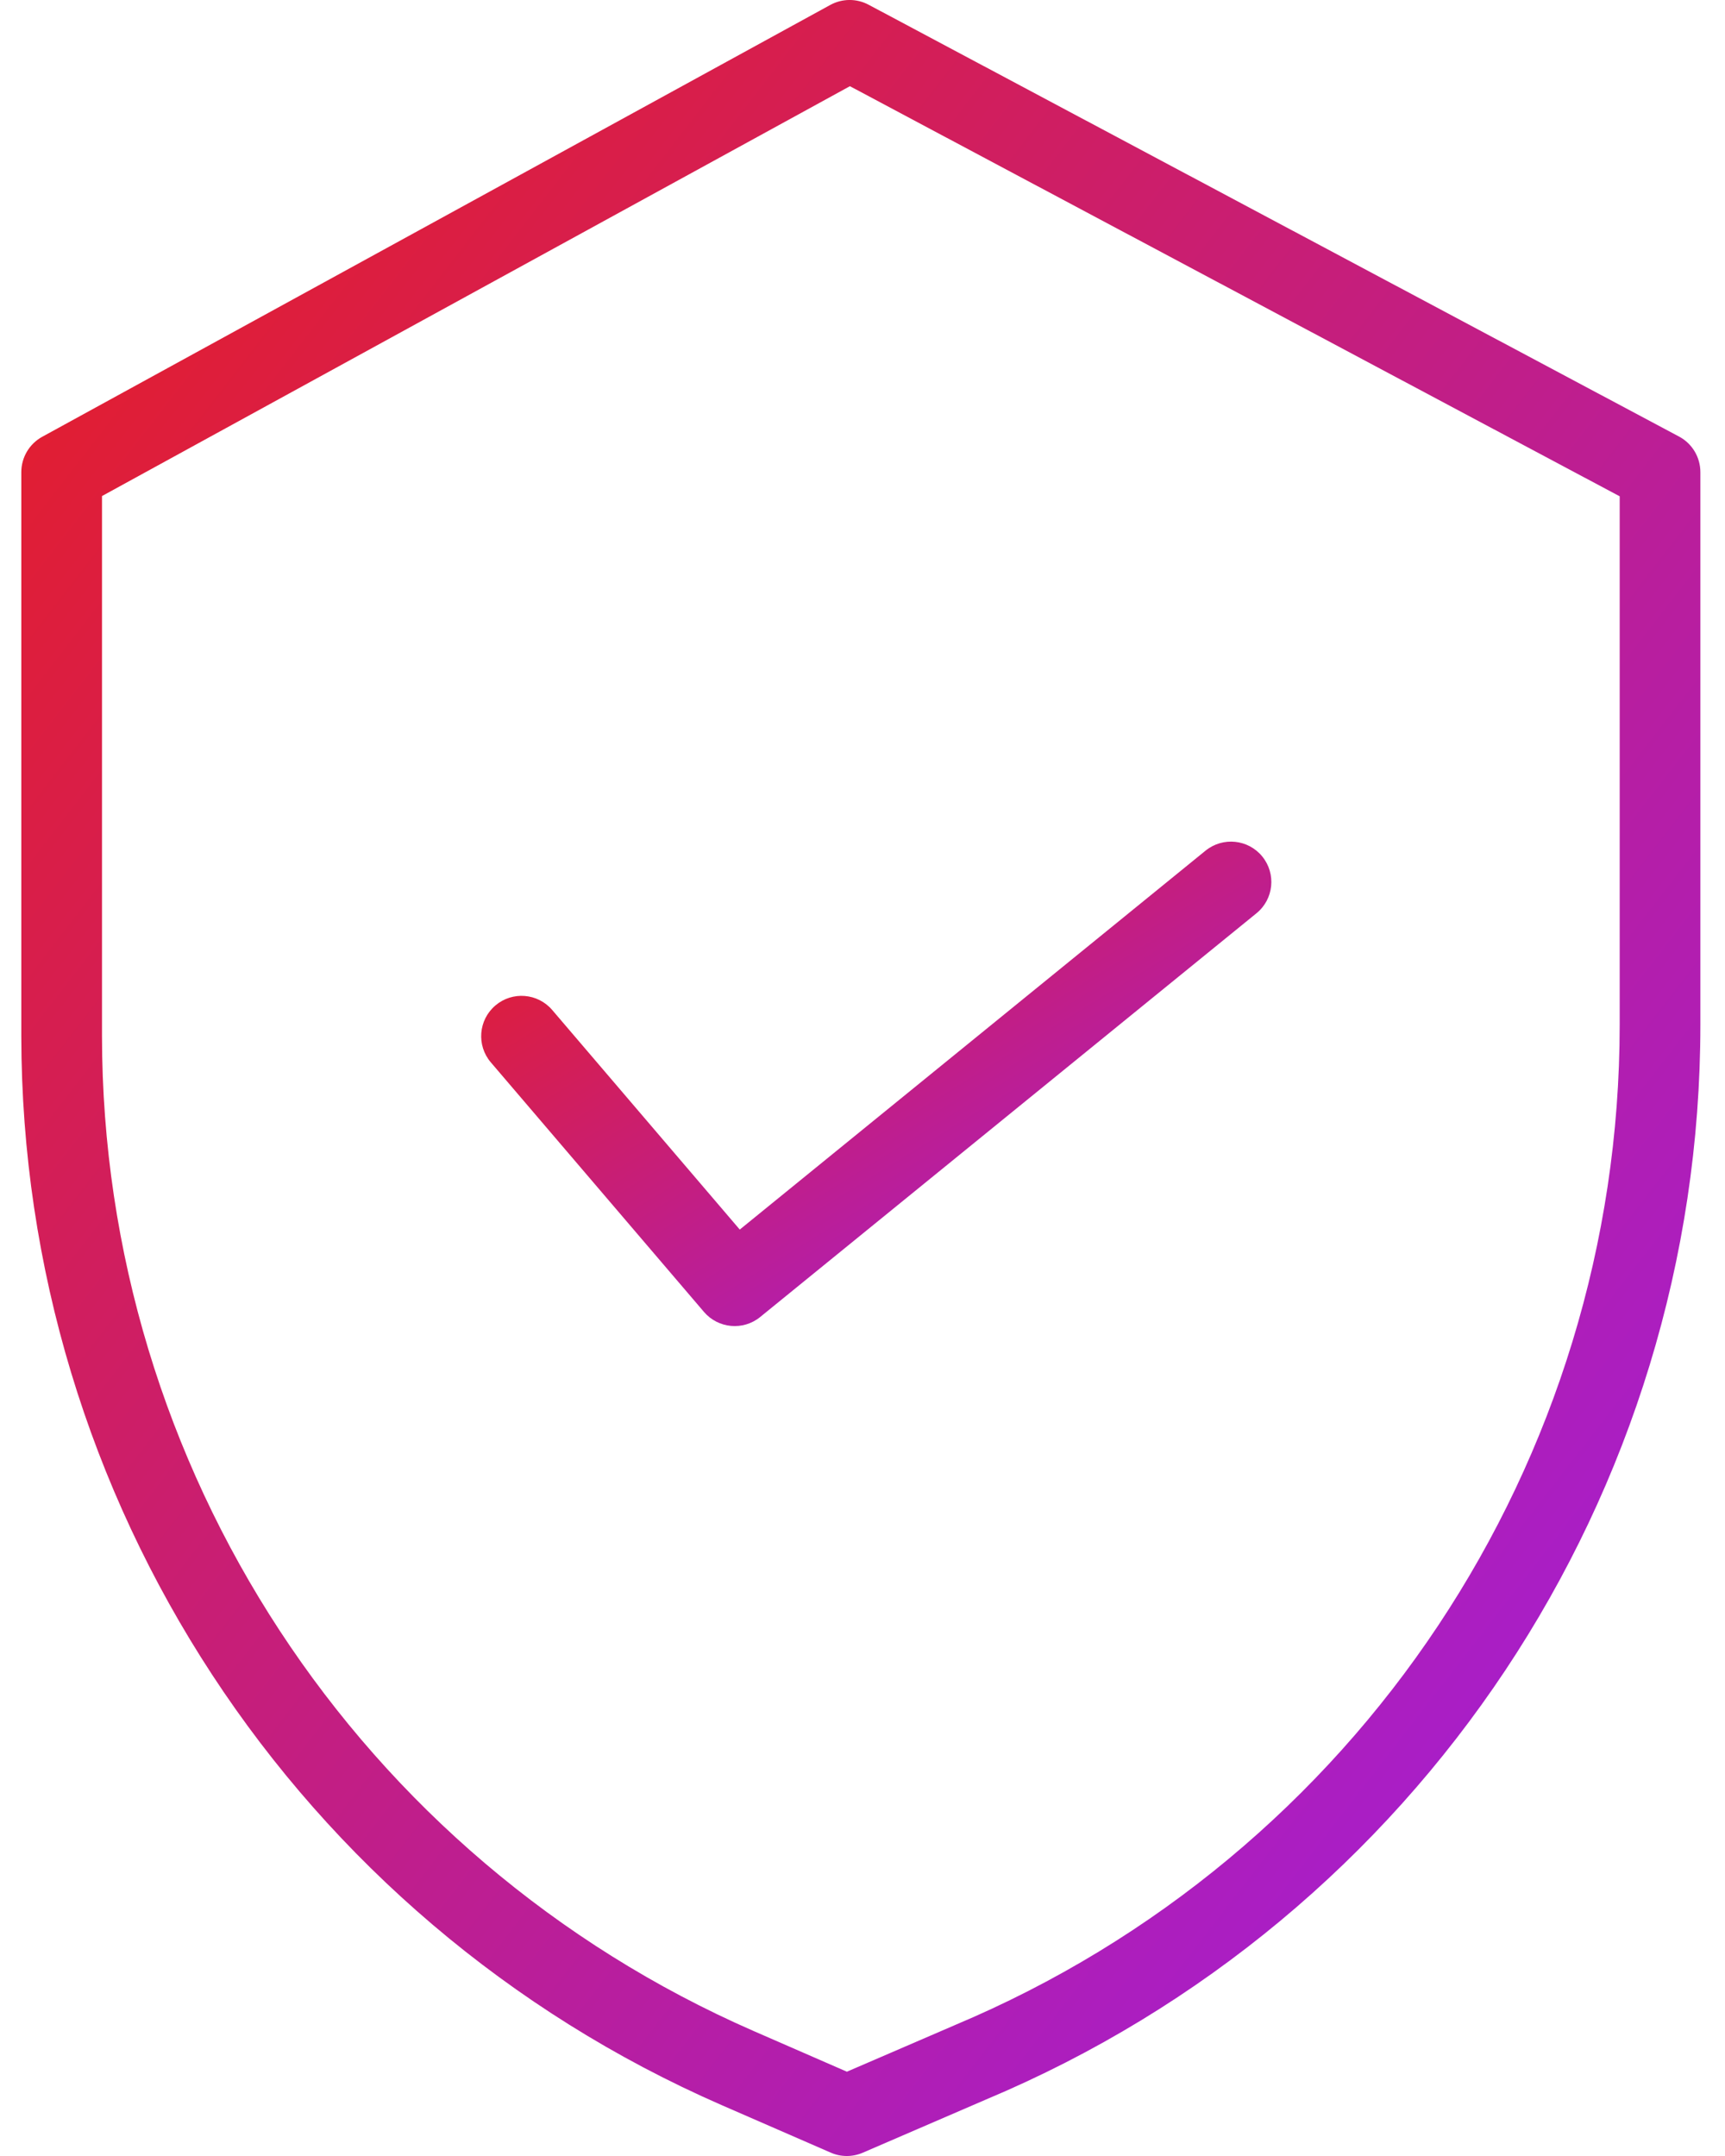 <svg width="40" height="50" viewBox="0 0 40 50" fill="none" xmlns="http://www.w3.org/2000/svg">
<path d="M38.934 10.124L20.142 0.11C19.863 -0.039 19.529 -0.037 19.252 0.115L0.98 10.129C0.68 10.293 0.494 10.608 0.494 10.95V24.03C0.505 34.782 6.875 44.509 16.727 48.817L19.263 49.922C19.5 50.026 19.77 50.026 20.008 49.923L22.866 48.689C32.9 44.475 39.428 34.653 39.429 23.77V10.95C39.429 10.604 39.239 10.286 38.934 10.124V10.124ZM37.558 23.77C37.556 33.903 31.476 43.046 22.133 46.968L22.127 46.971L19.638 48.045L17.476 47.102C8.305 43.092 2.375 34.038 2.365 24.03V11.504L19.708 1.999L37.558 11.51V23.77Z" fill="url(#paint0_linear)"/>
<path d="M12.805 23.423C12.47 23.03 11.879 22.983 11.486 23.319C11.093 23.654 11.046 24.245 11.382 24.638L16.324 30.425C16.654 30.811 17.232 30.864 17.626 30.544L29.135 21.18C29.536 20.854 29.597 20.265 29.27 19.863C28.945 19.463 28.355 19.402 27.954 19.728L17.154 28.515L12.805 23.423Z" fill="url(#paint1_linear)"/>
<defs>
<linearGradient id="paint0_linear" x1="0.494" y1="0" x2="49.188" y2="37.692" gradientUnits="userSpaceOnUse">
<stop stop-color="#E91E1E"/>
<stop offset="1" stop-color="#9C1EE9"/>
</linearGradient>
<linearGradient id="paint1_linear" x1="11.158" y1="19.518" x2="21.258" y2="35.893" gradientUnits="userSpaceOnUse">
<stop stop-color="#E91E1E"/>
<stop offset="1" stop-color="#9C1EE9"/>
</linearGradient>
</defs>
</svg>
